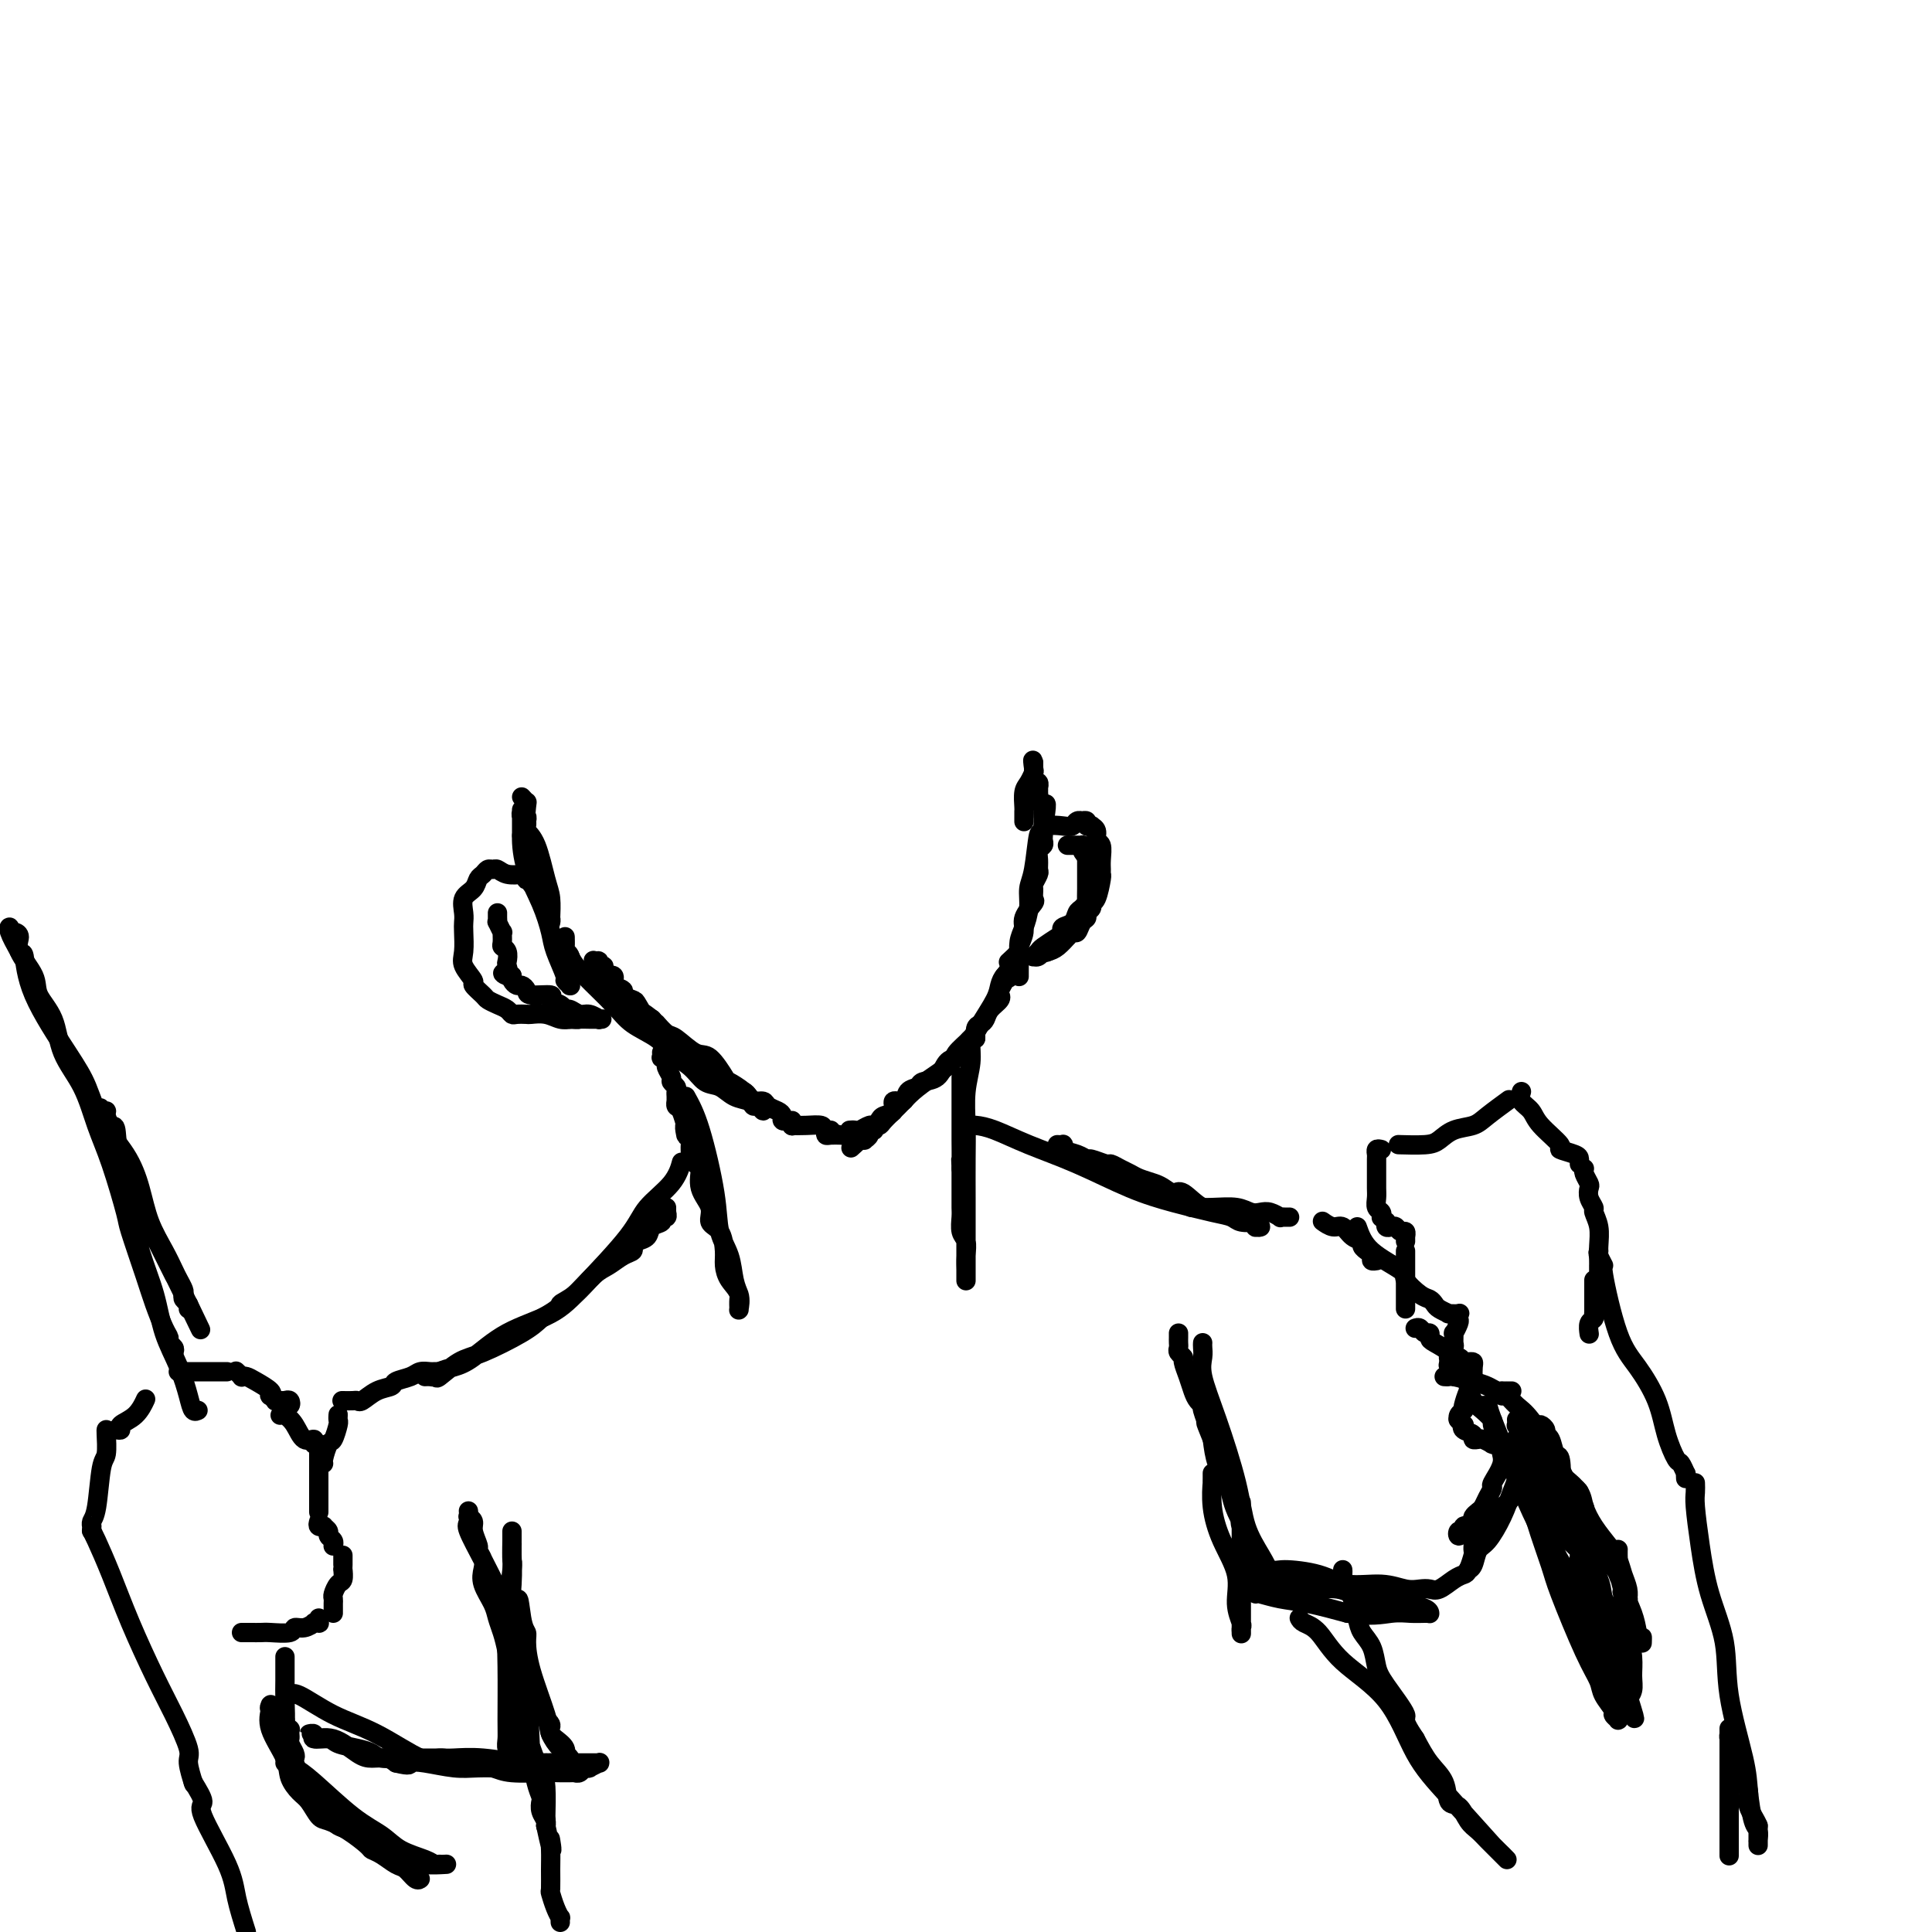 <svg viewBox='0 0 400 400' version='1.1' xmlns='http://www.w3.org/2000/svg' xmlns:xlink='http://www.w3.org/1999/xlink'><g fill='none' stroke='#000000' stroke-width='4' stroke-linecap='round' stroke-linejoin='round'><path d='M108,165c0.410,0.448 0.820,0.896 1,1c0.180,0.104 0.129,-0.137 0,1c-0.129,1.137 -0.336,3.653 0,6c0.336,2.347 1.214,4.524 2,7c0.786,2.476 1.479,5.252 2,7c0.521,1.748 0.872,2.468 1,3c0.128,0.532 0.035,0.876 0,1c-0.035,0.124 -0.012,0.028 0,0c0.012,-0.028 0.012,0.011 0,0c-0.012,-0.011 -0.035,-0.073 0,-1c0.035,-0.927 0.129,-2.720 0,-4c-0.129,-1.280 -0.479,-2.046 -1,-4c-0.521,-1.954 -1.212,-5.097 -2,-7c-0.788,-1.903 -1.674,-2.567 -2,-3c-0.326,-0.433 -0.091,-0.637 0,-1c0.091,-0.363 0.038,-0.886 0,-1c-0.038,-0.114 -0.063,0.181 0,0c0.063,-0.181 0.213,-0.837 0,-1c-0.213,-0.163 -0.789,0.166 -1,0c-0.211,-0.166 -0.057,-0.828 0,-1c0.057,-0.172 0.015,0.146 0,0c-0.015,-0.146 -0.004,-0.756 0,0c0.004,0.756 0.002,2.878 0,5'/><path d='M108,173c-0.080,1.865 0.221,4.528 1,7c0.779,2.472 2.036,4.752 3,7c0.964,2.248 1.635,4.463 2,6c0.365,1.537 0.423,2.398 1,4c0.577,1.602 1.671,3.947 2,5c0.329,1.053 -0.108,0.814 0,1c0.108,0.186 0.761,0.797 1,1c0.239,0.203 0.064,-0.002 0,0c-0.064,0.002 -0.017,0.210 0,0c0.017,-0.210 0.006,-0.837 0,-1c-0.006,-0.163 -0.005,0.139 0,0c0.005,-0.139 0.016,-0.718 0,-1c-0.016,-0.282 -0.057,-0.266 0,-1c0.057,-0.734 0.212,-2.219 0,-3c-0.212,-0.781 -0.789,-0.858 -1,-1c-0.211,-0.142 -0.054,-0.350 0,-1c0.054,-0.650 0.004,-1.741 0,-2c-0.004,-0.259 0.037,0.315 0,1c-0.037,0.685 -0.154,1.481 0,2c0.154,0.519 0.577,0.759 1,1'/><path d='M118,198c0.516,1.215 1.305,2.254 3,4c1.695,1.746 4.295,4.199 6,6c1.705,1.801 2.515,2.948 4,4c1.485,1.052 3.647,2.007 5,3c1.353,0.993 1.898,2.024 3,3c1.102,0.976 2.761,1.896 4,3c1.239,1.104 2.058,2.391 3,3c0.942,0.609 2.006,0.540 3,1c0.994,0.460 1.916,1.449 3,2c1.084,0.551 2.328,0.666 3,1c0.672,0.334 0.770,0.889 1,1c0.230,0.111 0.591,-0.221 1,0c0.409,0.221 0.865,0.996 1,1c0.135,0.004 -0.052,-0.763 0,-1c0.052,-0.237 0.342,0.056 0,0c-0.342,-0.056 -1.316,-0.461 -2,-1c-0.684,-0.539 -1.077,-1.213 -2,-2c-0.923,-0.787 -2.376,-1.686 -3,-2c-0.624,-0.314 -0.417,-0.044 -1,-1c-0.583,-0.956 -1.954,-3.140 -3,-4c-1.046,-0.860 -1.768,-0.398 -3,-1c-1.232,-0.602 -2.974,-2.269 -4,-3c-1.026,-0.731 -1.337,-0.526 -2,-1c-0.663,-0.474 -1.679,-1.628 -2,-2c-0.321,-0.372 0.051,0.036 0,0c-0.051,-0.036 -0.526,-0.518 -1,-1'/><path d='M135,211c-3.957,-3.057 -2.351,-1.200 -2,-1c0.351,0.200 -0.555,-1.256 -1,-2c-0.445,-0.744 -0.431,-0.777 -1,-1c-0.569,-0.223 -1.721,-0.638 -2,-1c-0.279,-0.362 0.313,-0.672 0,-1c-0.313,-0.328 -1.533,-0.676 -2,-1c-0.467,-0.324 -0.182,-0.625 0,-1c0.182,-0.375 0.260,-0.822 0,-1c-0.260,-0.178 -0.858,-0.085 -1,0c-0.142,0.085 0.173,0.162 0,0c-0.173,-0.162 -0.835,-0.565 -1,-1c-0.165,-0.435 0.165,-0.903 0,-1c-0.165,-0.097 -0.827,0.176 -1,0c-0.173,-0.176 0.141,-0.802 0,-1c-0.141,-0.198 -0.736,0.031 -1,0c-0.264,-0.031 -0.195,-0.322 0,0c0.195,0.322 0.517,1.255 1,2c0.483,0.745 1.128,1.300 2,2c0.872,0.700 1.972,1.546 3,3c1.028,1.454 1.983,3.516 3,5c1.017,1.484 2.096,2.389 3,3c0.904,0.611 1.634,0.927 3,2c1.366,1.073 3.368,2.904 5,4c1.632,1.096 2.895,1.456 4,2c1.105,0.544 2.053,1.272 3,2'/><path d='M150,224c3.174,1.956 3.609,1.848 4,2c0.391,0.152 0.738,0.566 1,1c0.262,0.434 0.438,0.890 1,1c0.562,0.110 1.508,-0.124 2,0c0.492,0.124 0.528,0.608 1,1c0.472,0.392 1.379,0.692 2,1c0.621,0.308 0.955,0.622 1,1c0.045,0.378 -0.199,0.819 0,1c0.199,0.181 0.842,0.101 1,0c0.158,-0.101 -0.168,-0.223 0,0c0.168,0.223 0.830,0.792 1,1c0.170,0.208 -0.150,0.056 0,0c0.150,-0.056 0.772,-0.015 1,0c0.228,0.015 0.061,0.004 0,0c-0.061,-0.004 -0.018,-0.001 0,0c0.018,0.001 0.009,0.001 0,0'/><path d='M164,232c0.020,0.422 0.041,0.844 0,1c-0.041,0.156 -0.143,0.044 0,0c0.143,-0.044 0.531,-0.022 1,0c0.469,0.022 1.019,0.044 2,0c0.981,-0.044 2.392,-0.155 3,0c0.608,0.155 0.411,0.578 1,1c0.589,0.422 1.962,0.845 3,1c1.038,0.155 1.739,0.041 2,0c0.261,-0.041 0.082,-0.011 0,0c-0.082,0.011 -0.067,0.003 0,0c0.067,-0.003 0.186,-0.000 0,0c-0.186,0.000 -0.677,-0.003 -1,0c-0.323,0.003 -0.478,0.011 -1,0c-0.522,-0.011 -1.410,-0.041 -2,0c-0.590,0.041 -0.883,0.155 -1,0c-0.117,-0.155 -0.059,-0.577 0,-1'/><path d='M171,234c-0.524,-0.155 -0.333,-0.042 0,0c0.333,0.042 0.810,0.012 1,0c0.190,-0.012 0.095,-0.006 0,0'/><path d='M176,234c-0.098,0.009 -0.195,0.017 0,0c0.195,-0.017 0.683,-0.060 1,0c0.317,0.060 0.465,0.223 1,0c0.535,-0.223 1.458,-0.832 2,-1c0.542,-0.168 0.704,0.105 1,0c0.296,-0.105 0.727,-0.586 1,-1c0.273,-0.414 0.386,-0.759 1,-1c0.614,-0.241 1.727,-0.379 2,-1c0.273,-0.621 -0.294,-1.725 0,-2c0.294,-0.275 1.447,0.279 2,0c0.553,-0.279 0.504,-1.392 1,-2c0.496,-0.608 1.537,-0.713 2,-1c0.463,-0.287 0.347,-0.757 1,-1c0.653,-0.243 2.076,-0.259 3,-1c0.924,-0.741 1.348,-2.207 2,-3c0.652,-0.793 1.533,-0.913 2,-1c0.467,-0.087 0.520,-0.142 1,-1c0.480,-0.858 1.386,-2.519 2,-3c0.614,-0.481 0.937,0.219 1,0c0.063,-0.219 -0.133,-1.358 0,-2c0.133,-0.642 0.596,-0.789 1,-1c0.404,-0.211 0.750,-0.487 1,-1c0.250,-0.513 0.406,-1.264 1,-2c0.594,-0.736 1.627,-1.458 2,-2c0.373,-0.542 0.086,-0.905 0,-1c-0.086,-0.095 0.028,0.078 0,0c-0.028,-0.078 -0.200,-0.406 0,-1c0.200,-0.594 0.771,-1.456 1,-2c0.229,-0.544 0.114,-0.772 0,-1'/><path d='M208,202c2.380,-3.255 1.330,-0.894 1,0c-0.330,0.894 0.059,0.319 0,0c-0.059,-0.319 -0.567,-0.382 -1,0c-0.433,0.382 -0.793,1.208 -1,2c-0.207,0.792 -0.263,1.548 -1,3c-0.737,1.452 -2.157,3.599 -3,5c-0.843,1.401 -1.111,2.055 -2,3c-0.889,0.945 -2.401,2.181 -3,3c-0.599,0.819 -0.287,1.221 -1,2c-0.713,0.779 -2.453,1.936 -4,3c-1.547,1.064 -2.902,2.035 -4,3c-1.098,0.965 -1.939,1.923 -3,3c-1.061,1.077 -2.341,2.274 -3,3c-0.659,0.726 -0.697,0.982 -1,1c-0.303,0.018 -0.870,-0.202 -1,0c-0.130,0.202 0.176,0.825 0,1c-0.176,0.175 -0.834,-0.097 -1,0c-0.166,0.097 0.162,0.562 0,1c-0.162,0.438 -0.813,0.849 -1,1c-0.187,0.151 0.089,0.043 0,0c-0.089,-0.043 -0.545,-0.022 -1,0'/><path d='M178,236c-3.560,3.250 -0.958,0.875 0,0c0.958,-0.875 0.274,-0.250 0,0c-0.274,0.250 -0.137,0.125 0,0'/><path d='M209,199c0.063,-0.058 0.126,-0.116 0,0c-0.126,0.116 -0.442,0.405 0,0c0.442,-0.405 1.643,-1.503 2,-2c0.357,-0.497 -0.129,-0.394 0,-1c0.129,-0.606 0.872,-1.921 1,-3c0.128,-1.079 -0.359,-1.923 0,-3c0.359,-1.077 1.564,-2.387 2,-3c0.436,-0.613 0.103,-0.531 0,-1c-0.103,-0.469 0.025,-1.490 0,-2c-0.025,-0.510 -0.204,-0.507 0,-1c0.204,-0.493 0.790,-1.480 1,-2c0.210,-0.520 0.042,-0.573 0,-1c-0.042,-0.427 0.041,-1.228 0,-2c-0.041,-0.772 -0.207,-1.517 0,-2c0.207,-0.483 0.788,-0.706 1,-1c0.212,-0.294 0.057,-0.660 0,-1c-0.057,-0.340 -0.015,-0.654 0,-1c0.015,-0.346 0.004,-0.724 0,-1c-0.004,-0.276 -0.001,-0.450 0,-1c0.001,-0.550 0.000,-1.477 0,-2c-0.000,-0.523 -0.000,-0.641 0,-1c0.000,-0.359 0.000,-0.960 0,-1c-0.000,-0.040 -0.000,0.480 0,1'/><path d='M216,168c1.132,-4.138 0.462,1.018 0,3c-0.462,1.982 -0.715,0.789 -1,2c-0.285,1.211 -0.602,4.827 -1,7c-0.398,2.173 -0.877,2.904 -1,4c-0.123,1.096 0.111,2.558 0,4c-0.111,1.442 -0.566,2.863 -1,4c-0.434,1.137 -0.848,1.989 -1,3c-0.152,1.011 -0.041,2.180 0,3c0.041,0.820 0.011,1.292 0,2c-0.011,0.708 -0.003,1.652 0,2c0.003,0.348 0.001,0.099 0,0c-0.001,-0.099 -0.000,-0.050 0,0'/><path d='M142,227c0.944,1.698 1.888,3.395 3,7c1.112,3.605 2.393,9.117 3,13c0.607,3.883 0.541,6.138 1,8c0.459,1.862 1.443,3.330 2,5c0.557,1.670 0.685,3.543 1,5c0.315,1.457 0.816,2.498 1,3c0.184,0.502 0.051,0.465 0,1c-0.051,0.535 -0.020,1.641 0,2c0.020,0.359 0.030,-0.028 0,0c-0.030,0.028 -0.099,0.473 0,0c0.099,-0.473 0.365,-1.864 0,-3c-0.365,-1.136 -1.360,-2.019 -2,-3c-0.640,-0.981 -0.926,-2.061 -1,-3c-0.074,-0.939 0.063,-1.737 0,-3c-0.063,-1.263 -0.328,-2.990 -1,-4c-0.672,-1.010 -1.752,-1.303 -2,-2c-0.248,-0.697 0.336,-1.800 0,-3c-0.336,-1.200 -1.593,-2.498 -2,-4c-0.407,-1.502 0.035,-3.207 0,-4c-0.035,-0.793 -0.548,-0.675 -1,-1c-0.452,-0.325 -0.843,-1.093 -1,-2c-0.157,-0.907 -0.078,-1.954 0,-3'/><path d='M143,236c-1.770,-5.507 -1.196,-1.776 -1,-1c0.196,0.776 0.014,-1.404 0,-2c-0.014,-0.596 0.140,0.391 0,0c-0.140,-0.391 -0.573,-2.160 -1,-3c-0.427,-0.840 -0.847,-0.750 -1,-1c-0.153,-0.250 -0.040,-0.840 0,-1c0.040,-0.160 0.007,0.112 0,0c-0.007,-0.112 0.013,-0.606 0,-1c-0.013,-0.394 -0.060,-0.687 0,-1c0.060,-0.313 0.227,-0.647 0,-1c-0.227,-0.353 -0.849,-0.726 -1,-1c-0.151,-0.274 0.170,-0.451 0,-1c-0.170,-0.549 -0.830,-1.471 -1,-2c-0.170,-0.529 0.151,-0.663 0,-1c-0.151,-0.337 -0.772,-0.875 -1,-1c-0.228,-0.125 -0.061,0.162 0,0c0.061,-0.162 0.016,-0.774 0,-1c-0.016,-0.226 -0.005,-0.064 0,0c0.005,0.064 0.002,0.032 0,0'/><path d='M202,215c-0.453,0.106 -0.906,0.212 -1,1c-0.094,0.788 0.171,2.257 0,4c-0.171,1.743 -0.778,3.761 -1,6c-0.222,2.239 -0.060,4.700 0,7c0.060,2.300 0.016,4.440 0,7c-0.016,2.560 -0.004,5.539 0,8c0.004,2.461 0.001,4.404 0,6c-0.001,1.596 -0.000,2.844 0,4c0.000,1.156 0.000,2.218 0,3c-0.000,0.782 -0.000,1.282 0,2c0.000,0.718 -0.000,1.653 0,2c0.000,0.347 0.000,0.106 0,0c-0.000,-0.106 -0.000,-0.075 0,0c0.000,0.075 0.001,0.196 0,0c-0.001,-0.196 -0.004,-0.709 0,-1c0.004,-0.291 0.015,-0.361 0,-1c-0.015,-0.639 -0.057,-1.848 0,-3c0.057,-1.152 0.211,-2.248 0,-3c-0.211,-0.752 -0.789,-1.158 -1,-2c-0.211,-0.842 -0.057,-2.118 0,-3c0.057,-0.882 0.015,-1.370 0,-2c-0.015,-0.630 -0.004,-1.400 0,-2c0.004,-0.600 0.001,-1.028 0,-2c-0.001,-0.972 -0.001,-2.486 0,-4'/><path d='M199,242c-0.155,-3.798 -0.041,-1.793 0,-2c0.041,-0.207 0.011,-2.627 0,-4c-0.011,-1.373 -0.003,-1.699 0,-2c0.003,-0.301 0.001,-0.575 0,-1c-0.001,-0.425 -0.000,-1.000 0,-2c0.000,-1.000 0.000,-2.426 0,-3c-0.000,-0.574 -0.000,-0.298 0,-1c0.000,-0.702 0.000,-2.383 0,-3c-0.000,-0.617 -0.000,-0.169 0,0c0.000,0.169 0.000,0.059 0,0c-0.000,-0.059 -0.000,-0.067 0,0c0.000,0.067 0.000,0.210 0,0c-0.000,-0.210 -0.000,-0.774 0,-1c0.000,-0.226 0.000,-0.113 0,0'/><path d='M141,241c0.091,-0.331 0.181,-0.663 0,0c-0.181,0.663 -0.634,2.319 -2,4c-1.366,1.681 -3.644,3.385 -5,5c-1.356,1.615 -1.791,3.140 -4,6c-2.209,2.860 -6.194,7.057 -9,10c-2.806,2.943 -4.433,4.634 -7,6c-2.567,1.366 -6.074,2.408 -9,4c-2.926,1.592 -5.269,3.733 -7,5c-1.731,1.267 -2.848,1.660 -4,2c-1.152,0.340 -2.340,0.626 -3,1c-0.660,0.374 -0.793,0.835 -1,1c-0.207,0.165 -0.488,0.034 -1,0c-0.512,-0.034 -1.254,0.029 -1,0c0.254,-0.029 1.502,-0.150 2,0c0.498,0.150 0.244,0.571 1,0c0.756,-0.571 2.522,-2.132 4,-3c1.478,-0.868 2.667,-1.041 5,-2c2.333,-0.959 5.809,-2.702 8,-4c2.191,-1.298 3.095,-2.149 4,-3'/><path d='M112,273c4.492,-2.473 3.721,-2.655 4,-3c0.279,-0.345 1.610,-0.852 3,-2c1.390,-1.148 2.841,-2.937 4,-4c1.159,-1.063 2.025,-1.398 3,-2c0.975,-0.602 2.058,-1.470 3,-2c0.942,-0.530 1.743,-0.723 2,-1c0.257,-0.277 -0.028,-0.637 0,-1c0.028,-0.363 0.371,-0.728 1,-1c0.629,-0.272 1.545,-0.450 2,-1c0.455,-0.550 0.447,-1.472 1,-2c0.553,-0.528 1.665,-0.664 2,-1c0.335,-0.336 -0.106,-0.874 0,-1c0.106,-0.126 0.761,0.159 1,0c0.239,-0.159 0.064,-0.761 0,-1c-0.064,-0.239 -0.017,-0.116 0,0c0.017,0.116 0.005,0.223 0,0c-0.005,-0.223 -0.001,-0.778 0,-1c0.001,-0.222 0.001,-0.111 0,0'/><path d='M200,233c-0.146,0.012 -0.291,0.024 0,0c0.291,-0.024 1.019,-0.085 2,0c0.981,0.085 2.216,0.316 4,1c1.784,0.684 4.119,1.822 7,3c2.881,1.178 6.309,2.395 10,4c3.691,1.605 7.645,3.597 11,5c3.355,1.403 6.112,2.219 9,3c2.888,0.781 5.909,1.529 8,2c2.091,0.471 3.253,0.666 4,1c0.747,0.334 1.081,0.808 2,1c0.919,0.192 2.425,0.104 3,0c0.575,-0.104 0.221,-0.223 0,0c-0.221,0.223 -0.309,0.789 0,1c0.309,0.211 1.017,0.068 1,0c-0.017,-0.068 -0.757,-0.059 -1,0c-0.243,0.059 0.012,0.170 0,0c-0.012,-0.170 -0.289,-0.620 -1,-1c-0.711,-0.380 -1.855,-0.690 -3,-1'/><path d='M256,252c-1.271,-0.307 -2.448,-0.575 -3,-1c-0.552,-0.425 -0.480,-1.007 -1,-1c-0.520,0.007 -1.633,0.601 -3,0c-1.367,-0.601 -2.989,-2.399 -4,-3c-1.011,-0.601 -1.412,-0.006 -2,0c-0.588,0.006 -1.365,-0.575 -2,-1c-0.635,-0.425 -1.130,-0.692 -2,-1c-0.870,-0.308 -2.115,-0.656 -3,-1c-0.885,-0.344 -1.411,-0.685 -2,-1c-0.589,-0.315 -1.243,-0.605 -2,-1c-0.757,-0.395 -1.619,-0.893 -2,-1c-0.381,-0.107 -0.281,0.179 -1,0c-0.719,-0.179 -2.256,-0.822 -3,-1c-0.744,-0.178 -0.696,0.110 -1,0c-0.304,-0.110 -0.961,-0.618 -2,-1c-1.039,-0.382 -2.461,-0.638 -3,-1c-0.539,-0.362 -0.197,-0.829 0,-1c0.197,-0.171 0.249,-0.046 0,0c-0.249,0.046 -0.798,0.012 -1,0c-0.202,-0.012 -0.058,-0.004 0,0c0.058,0.004 0.029,0.002 0,0'/><path d='M216,169c-0.030,-0.334 -0.061,-0.668 0,-1c0.061,-0.332 0.212,-0.662 0,-1c-0.212,-0.338 -0.789,-0.683 -1,-1c-0.211,-0.317 -0.057,-0.606 0,-1c0.057,-0.394 0.016,-0.894 0,-1c-0.016,-0.106 -0.008,0.182 0,0c0.008,-0.182 0.016,-0.833 0,-1c-0.016,-0.167 -0.057,0.151 0,0c0.057,-0.151 0.211,-0.771 0,-1c-0.211,-0.229 -0.789,-0.065 -1,0c-0.211,0.065 -0.057,0.033 0,0c0.057,-0.033 0.015,-0.065 0,0c-0.015,0.065 -0.004,0.229 0,0c0.004,-0.229 0.001,-0.850 0,-1c-0.001,-0.150 -0.000,0.170 0,0c0.000,-0.170 0.000,-0.829 0,-1c-0.000,-0.171 -0.000,0.147 0,0c0.000,-0.147 0.000,-0.757 0,-1c-0.000,-0.243 -0.000,-0.118 0,0c0.000,0.118 0.000,0.227 0,0c-0.000,-0.227 -0.000,-0.792 0,-1c0.000,-0.208 0.000,-0.059 0,0c-0.000,0.059 -0.000,0.030 0,0'/><path d='M214,158c-0.321,-1.509 -0.125,0.219 0,1c0.125,0.781 0.177,0.615 0,1c-0.177,0.385 -0.583,1.323 -1,2c-0.417,0.677 -0.844,1.095 -1,2c-0.156,0.905 -0.042,2.299 0,3c0.042,0.701 0.011,0.710 0,1c-0.011,0.290 -0.003,0.862 0,1c0.003,0.138 0.001,-0.159 0,0c-0.001,0.159 -0.000,0.774 0,1c0.000,0.226 0.000,0.065 0,0c-0.000,-0.065 -0.000,-0.032 0,0'/><path d='M110,183c0.113,-0.415 0.225,-0.829 0,-1c-0.225,-0.171 -0.788,-0.097 -1,0c-0.212,0.097 -0.074,0.218 0,0c0.074,-0.218 0.083,-0.776 0,-1c-0.083,-0.224 -0.260,-0.113 -1,0c-0.740,0.113 -2.043,0.230 -3,0c-0.957,-0.230 -1.566,-0.806 -2,-1c-0.434,-0.194 -0.692,-0.007 -1,0c-0.308,0.007 -0.664,-0.165 -1,0c-0.336,0.165 -0.650,0.667 -1,1c-0.350,0.333 -0.735,0.498 -1,1c-0.265,0.502 -0.411,1.340 -1,2c-0.589,0.660 -1.621,1.142 -2,2c-0.379,0.858 -0.104,2.091 0,3c0.104,0.909 0.036,1.494 0,2c-0.036,0.506 -0.040,0.932 0,2c0.040,1.068 0.123,2.776 0,4c-0.123,1.224 -0.451,1.963 0,3c0.451,1.037 1.682,2.372 2,3c0.318,0.628 -0.276,0.549 0,1c0.276,0.451 1.422,1.431 2,2c0.578,0.569 0.587,0.727 1,1c0.413,0.273 1.228,0.662 2,1c0.772,0.338 1.501,0.627 2,1c0.499,0.373 0.770,0.831 1,1c0.230,0.169 0.421,0.049 1,0c0.579,-0.049 1.546,-0.027 2,0c0.454,0.027 0.395,0.060 1,0c0.605,-0.060 1.873,-0.212 3,0c1.127,0.212 2.111,0.788 3,1c0.889,0.212 1.683,0.061 2,0c0.317,-0.061 0.159,-0.030 0,0'/><path d='M118,211c2.179,0.155 1.627,0.041 2,0c0.373,-0.041 1.669,-0.011 2,0c0.331,0.011 -0.305,0.003 0,0c0.305,-0.003 1.551,-0.001 2,0c0.449,0.001 0.102,-0.000 0,0c-0.102,0.000 0.041,0.001 0,0c-0.041,-0.001 -0.266,-0.004 0,0c0.266,0.004 1.022,0.016 1,0c-0.022,-0.016 -0.821,-0.061 -1,0c-0.179,0.061 0.264,0.227 0,0c-0.264,-0.227 -1.235,-0.849 -2,-1c-0.765,-0.151 -1.324,0.167 -2,0c-0.676,-0.167 -1.470,-0.819 -2,-1c-0.530,-0.181 -0.797,0.110 -1,0c-0.203,-0.110 -0.341,-0.621 -1,-1c-0.659,-0.379 -1.840,-0.627 -2,-1c-0.160,-0.373 0.700,-0.870 0,-1c-0.700,-0.130 -2.962,0.106 -4,0c-1.038,-0.106 -0.853,-0.553 -1,-1c-0.147,-0.447 -0.627,-0.893 -1,-1c-0.373,-0.107 -0.639,0.125 -1,0c-0.361,-0.125 -0.817,-0.607 -1,-1c-0.183,-0.393 -0.091,-0.696 0,-1'/><path d='M106,202c-3.167,-1.280 -1.584,0.022 -1,0c0.584,-0.022 0.171,-1.366 0,-2c-0.171,-0.634 -0.099,-0.556 0,-1c0.099,-0.444 0.224,-1.409 0,-2c-0.224,-0.591 -0.796,-0.807 -1,-1c-0.204,-0.193 -0.041,-0.363 0,-1c0.041,-0.637 -0.042,-1.743 0,-2c0.042,-0.257 0.207,0.334 0,0c-0.207,-0.334 -0.788,-1.592 -1,-2c-0.212,-0.408 -0.057,0.034 0,0c0.057,-0.034 0.015,-0.545 0,-1c-0.015,-0.455 -0.004,-0.854 0,-1c0.004,-0.146 0.001,-0.039 0,0c-0.001,0.039 -0.000,0.011 0,0c0.000,-0.011 0.000,-0.006 0,0'/><path d='M216,172c0.010,-0.030 0.020,-0.060 0,0c-0.020,0.060 -0.069,0.208 0,0c0.069,-0.208 0.257,-0.774 1,-1c0.743,-0.226 2.040,-0.113 3,0c0.960,0.113 1.582,0.225 2,0c0.418,-0.225 0.633,-0.789 1,-1c0.367,-0.211 0.887,-0.071 1,0c0.113,0.071 -0.181,0.071 0,0c0.181,-0.071 0.837,-0.213 1,0c0.163,0.213 -0.168,0.782 0,1c0.168,0.218 0.833,0.084 1,0c0.167,-0.084 -0.166,-0.118 0,0c0.166,0.118 0.829,0.388 1,1c0.171,0.612 -0.151,1.565 0,2c0.151,0.435 0.773,0.351 1,1c0.227,0.649 0.058,2.030 0,3c-0.058,0.970 -0.006,1.527 0,2c0.006,0.473 -0.036,0.862 0,1c0.036,0.138 0.149,0.026 0,1c-0.149,0.974 -0.561,3.035 -1,4c-0.439,0.965 -0.905,0.835 -1,1c-0.095,0.165 0.182,0.627 0,1c-0.182,0.373 -0.822,0.659 -1,1c-0.178,0.341 0.106,0.737 0,1c-0.106,0.263 -0.601,0.394 -1,1c-0.399,0.606 -0.701,1.686 -1,2c-0.299,0.314 -0.594,-0.137 -1,0c-0.406,0.137 -0.923,0.861 -1,1c-0.077,0.139 0.287,-0.309 0,0c-0.287,0.309 -1.225,1.374 -2,2c-0.775,0.626 -1.388,0.813 -2,1'/><path d='M217,197c-1.110,0.558 -0.886,-0.047 -1,0c-0.114,0.047 -0.567,0.745 -1,1c-0.433,0.255 -0.844,0.065 -1,0c-0.156,-0.065 -0.055,-0.005 0,0c0.055,0.005 0.063,-0.044 0,0c-0.063,0.044 -0.199,0.181 0,0c0.199,-0.181 0.731,-0.679 1,-1c0.269,-0.321 0.275,-0.466 1,-1c0.725,-0.534 2.169,-1.456 3,-2c0.831,-0.544 1.048,-0.709 1,-1c-0.048,-0.291 -0.363,-0.710 0,-1c0.363,-0.290 1.404,-0.453 2,-1c0.596,-0.547 0.748,-1.479 1,-2c0.252,-0.521 0.603,-0.630 1,-1c0.397,-0.370 0.838,-0.999 1,-1c0.162,-0.001 0.043,0.626 0,0c-0.043,-0.626 -0.012,-2.506 0,-3c0.012,-0.494 0.003,0.397 0,0c-0.003,-0.397 -0.001,-2.081 0,-3c0.001,-0.919 0.000,-1.071 0,-1c-0.000,0.071 -0.000,0.365 0,0c0.000,-0.365 0.000,-1.390 0,-2c-0.000,-0.610 -0.000,-0.805 0,-1'/><path d='M225,177c0.214,-1.657 0.251,-0.300 0,0c-0.251,0.300 -0.788,-0.455 -1,-1c-0.212,-0.545 -0.099,-0.878 0,-1c0.099,-0.122 0.184,-0.033 0,0c-0.184,0.033 -0.637,0.009 -1,0c-0.363,-0.009 -0.636,-0.002 -1,0c-0.364,0.002 -0.818,0.001 -1,0c-0.182,-0.001 -0.091,-0.000 0,0'/><path d='M24,296c0.498,0.077 0.995,0.153 1,0c0.005,-0.153 -0.483,-0.536 0,-1c0.483,-0.464 1.938,-1.010 3,-2c1.062,-0.990 1.732,-2.426 2,-3c0.268,-0.574 0.134,-0.287 0,0'/><path d='M37,284c0.026,0.000 0.052,0.000 0,0c-0.052,0.000 -0.182,0.000 0,0c0.182,0.000 0.678,0.000 1,0c0.322,-0.000 0.471,0.000 1,0c0.529,0.000 1.437,0.000 2,0c0.563,0.000 0.782,0.000 1,0c0.218,0.000 0.437,0.000 1,0c0.563,0.000 1.470,0.000 2,0c0.530,0.000 0.681,0.000 1,0c0.319,0.000 0.805,0.000 1,0c0.195,0.000 0.097,0.000 0,0'/><path d='M49,284c-0.119,-0.112 -0.238,-0.224 0,0c0.238,0.224 0.831,0.784 1,1c0.169,0.216 -0.088,0.086 0,0c0.088,-0.086 0.520,-0.129 1,0c0.480,0.129 1.008,0.431 2,1c0.992,0.569 2.447,1.406 3,2c0.553,0.594 0.203,0.944 0,1c-0.203,0.056 -0.261,-0.181 0,0c0.261,0.181 0.840,0.781 1,1c0.160,0.219 -0.101,0.059 0,0c0.101,-0.059 0.563,-0.016 1,0c0.437,0.016 0.848,0.004 1,0c0.152,-0.004 0.043,-0.001 0,0c-0.043,0.001 -0.022,0.001 0,0'/><path d='M59,290c0.392,-0.121 0.785,-0.243 1,0c0.215,0.243 0.254,0.850 0,1c-0.254,0.150 -0.800,-0.156 -1,0c-0.200,0.156 -0.054,0.773 0,1c0.054,0.227 0.015,0.065 0,0c-0.015,-0.065 -0.008,-0.032 0,0'/><path d='M58,293c0.240,-0.133 0.480,-0.267 1,0c0.520,0.267 1.320,0.933 2,2c0.680,1.067 1.240,2.535 2,3c0.760,0.465 1.720,-0.071 2,0c0.280,0.071 -0.121,0.751 0,1c0.121,0.249 0.763,0.067 1,0c0.237,-0.067 0.068,-0.019 0,0c-0.068,0.019 -0.034,0.010 0,0'/><path d='M66,299c0.000,0.337 0.000,0.673 0,1c0.000,0.327 0.000,0.643 0,1c0.000,0.357 0.000,0.754 0,1c0.000,0.246 0.000,0.342 0,1c0.000,0.658 0.000,1.879 0,3c0.000,1.121 0.000,2.143 0,3c0.000,0.857 0.000,1.550 0,2c0.000,0.450 0.000,0.656 0,1c0.000,0.344 0.000,0.824 0,1c0.000,0.176 0.000,0.047 0,0c0.000,-0.047 0.000,-0.014 0,0c0.000,0.014 0.000,0.007 0,0'/><path d='M66,315c-0.122,0.416 -0.244,0.833 0,1c0.244,0.167 0.854,0.086 1,0c0.146,-0.086 -0.171,-0.177 0,0c0.171,0.177 0.830,0.622 1,1c0.170,0.378 -0.151,0.690 0,1c0.151,0.310 0.772,0.619 1,1c0.228,0.381 0.061,0.834 0,1c-0.061,0.166 -0.016,0.044 0,0c0.016,-0.044 0.004,-0.012 0,0c-0.004,0.012 -0.001,0.003 0,0c0.001,-0.003 0.001,-0.002 0,0'/><path d='M71,322c-0.000,0.444 -0.000,0.888 0,1c0.000,0.112 0.001,-0.106 0,0c-0.001,0.106 -0.003,0.538 0,1c0.003,0.462 0.011,0.954 0,1c-0.011,0.046 -0.041,-0.353 0,0c0.041,0.353 0.155,1.456 0,2c-0.155,0.544 -0.577,0.527 -1,1c-0.423,0.473 -0.845,1.437 -1,2c-0.155,0.563 -0.041,0.725 0,1c0.041,0.275 0.011,0.661 0,1c-0.011,0.339 -0.003,0.630 0,1c0.003,0.370 0.001,0.820 0,1c-0.001,0.180 -0.000,0.090 0,0'/><path d='M66,335c-0.034,0.425 -0.067,0.850 0,1c0.067,0.150 0.235,0.025 0,0c-0.235,-0.025 -0.872,0.050 -1,0c-0.128,-0.050 0.253,-0.224 0,0c-0.253,0.224 -1.142,0.845 -2,1c-0.858,0.155 -1.686,-0.154 -2,0c-0.314,0.154 -0.112,0.773 -1,1c-0.888,0.227 -2.864,0.061 -4,0c-1.136,-0.061 -1.433,-0.016 -2,0c-0.567,0.016 -1.406,0.004 -2,0c-0.594,-0.004 -0.943,-0.001 -1,0c-0.057,0.001 0.177,0.000 0,0c-0.177,-0.000 -0.765,-0.000 -1,0c-0.235,0.000 -0.118,0.000 0,0'/><path d='M22,296c0.007,-0.000 0.013,-0.001 0,0c-0.013,0.001 -0.046,0.003 0,1c0.046,0.997 0.170,2.989 0,4c-0.170,1.011 -0.634,1.040 -1,3c-0.366,1.960 -0.634,5.849 -1,8c-0.366,2.151 -0.830,2.562 -1,3c-0.170,0.438 -0.046,0.901 0,1c0.046,0.099 0.012,-0.166 0,0c-0.012,0.166 -0.004,0.762 0,1c0.004,0.238 0.002,0.119 0,0'/><path d='M91,284c-0.360,-0.006 -0.720,-0.013 -1,0c-0.280,0.013 -0.479,0.045 -1,0c-0.521,-0.045 -1.364,-0.168 -2,0c-0.636,0.168 -1.067,0.627 -2,1c-0.933,0.373 -2.369,0.660 -3,1c-0.631,0.340 -0.458,0.732 -1,1c-0.542,0.268 -1.799,0.412 -3,1c-1.201,0.588 -2.346,1.622 -3,2c-0.654,0.378 -0.816,0.101 -1,0c-0.184,-0.101 -0.390,-0.027 -1,0c-0.610,0.027 -1.626,0.007 -2,0c-0.374,-0.007 -0.107,-0.002 0,0c0.107,0.002 0.053,0.001 0,0'/><path d='M70,293c0.007,-0.107 0.013,-0.213 0,0c-0.013,0.213 -0.046,0.747 0,1c0.046,0.253 0.170,0.225 0,1c-0.170,0.775 -0.634,2.351 -1,3c-0.366,0.649 -0.634,0.370 -1,1c-0.366,0.630 -0.830,2.169 -1,3c-0.170,0.831 -0.046,0.955 0,1c0.046,0.045 0.012,0.012 0,0c-0.012,-0.012 -0.003,-0.003 0,0c0.003,0.003 0.001,0.001 0,0c-0.001,-0.001 -0.000,-0.000 0,0c0.000,0.000 0.000,0.000 0,0'/><path d='M247,250c-0.322,-0.008 -0.644,-0.016 0,0c0.644,0.016 2.255,0.056 4,0c1.745,-0.056 3.624,-0.207 5,0c1.376,0.207 2.249,0.774 3,1c0.751,0.226 1.381,0.113 2,0c0.619,-0.113 1.227,-0.226 2,0c0.773,0.226 1.710,0.793 2,1c0.290,0.207 -0.067,0.056 0,0c0.067,-0.056 0.556,-0.015 1,0c0.444,0.015 0.841,0.004 1,0c0.159,-0.004 0.079,-0.002 0,0'/><path d='M274,253c-0.178,-0.128 -0.355,-0.256 0,0c0.355,0.256 1.243,0.894 2,1c0.757,0.106 1.384,-0.322 2,0c0.616,0.322 1.222,1.392 2,2c0.778,0.608 1.729,0.754 2,1c0.271,0.246 -0.139,0.591 0,1c0.139,0.409 0.825,0.880 1,1c0.175,0.120 -0.163,-0.111 0,0c0.163,0.111 0.827,0.566 1,1c0.173,0.434 -0.146,0.848 0,1c0.146,0.152 0.756,0.044 1,0c0.244,-0.044 0.122,-0.022 0,0'/><path d='M59,343c0.006,1.803 0.012,3.607 0,5c-0.012,1.393 -0.043,2.377 0,4c0.043,1.623 0.159,3.885 0,6c-0.159,2.115 -0.593,4.083 0,6c0.593,1.917 2.211,3.782 3,5c0.789,1.218 0.747,1.791 1,2c0.253,0.209 0.799,0.056 1,0c0.201,-0.056 0.057,-0.016 0,0c-0.057,0.016 -0.029,0.008 0,0'/><path d='M19,317c-0.046,-0.075 -0.091,-0.150 0,0c0.091,0.150 0.320,0.526 1,2c0.680,1.474 1.812,4.048 3,7c1.188,2.952 2.433,6.283 4,10c1.567,3.717 3.457,7.820 5,11c1.543,3.180 2.739,5.437 4,8c1.261,2.563 2.587,5.433 3,7c0.413,1.567 -0.085,1.832 0,3c0.085,1.168 0.755,3.241 1,4c0.245,0.759 0.066,0.204 0,0c-0.066,-0.204 -0.019,-0.058 0,0c0.019,0.058 0.009,0.029 0,0'/><path d='M40,369c0.984,1.609 1.968,3.219 2,4c0.032,0.781 -0.888,0.735 0,3c0.888,2.265 3.585,6.841 5,10c1.415,3.159 1.547,4.903 2,7c0.453,2.097 1.226,4.549 2,7'/><path d='M59,365c0.592,0.268 1.185,0.537 2,1c0.815,0.463 1.854,1.122 4,3c2.146,1.878 5.401,4.976 8,7c2.599,2.024 4.543,2.973 6,4c1.457,1.027 2.428,2.132 4,3c1.572,0.868 3.745,1.501 5,2c1.255,0.499 1.594,0.866 2,1c0.406,0.134 0.881,0.037 1,0c0.119,-0.037 -0.117,-0.013 0,0c0.117,0.013 0.587,0.014 1,0c0.413,-0.014 0.771,-0.045 0,0c-0.771,0.045 -2.669,0.166 -4,0c-1.331,-0.166 -2.095,-0.619 -3,-1c-0.905,-0.381 -1.953,-0.691 -3,-1'/><path d='M82,384c-1.508,-0.263 -0.777,0.080 -1,0c-0.223,-0.080 -1.401,-0.581 -2,-1c-0.599,-0.419 -0.619,-0.755 -1,-1c-0.381,-0.245 -1.121,-0.399 -2,-1c-0.879,-0.601 -1.895,-1.650 -2,-2c-0.105,-0.350 0.701,-0.001 0,0c-0.701,0.001 -2.909,-0.347 -4,-1c-1.091,-0.653 -1.066,-1.610 -1,-2c0.066,-0.390 0.171,-0.214 0,0c-0.171,0.214 -0.620,0.464 -1,0c-0.380,-0.464 -0.693,-1.644 -1,-2c-0.307,-0.356 -0.608,0.110 -1,0c-0.392,-0.110 -0.874,-0.798 -1,-1c-0.126,-0.202 0.106,0.082 0,0c-0.106,-0.082 -0.549,-0.531 -1,-1c-0.451,-0.469 -0.909,-0.959 -1,-1c-0.091,-0.041 0.186,0.368 0,0c-0.186,-0.368 -0.833,-1.512 -1,-2c-0.167,-0.488 0.148,-0.320 0,-1c-0.148,-0.680 -0.758,-2.210 -1,-3c-0.242,-0.790 -0.117,-0.841 0,-1c0.117,-0.159 0.227,-0.425 0,-1c-0.227,-0.575 -0.792,-1.459 -1,-2c-0.208,-0.541 -0.060,-0.737 0,-1c0.060,-0.263 0.030,-0.591 0,-1c-0.030,-0.409 -0.061,-0.898 0,-1c0.061,-0.102 0.212,0.183 0,0c-0.212,-0.183 -0.789,-0.832 -1,-1c-0.211,-0.168 -0.057,0.147 0,0c0.057,-0.147 0.016,-0.756 0,-1c-0.016,-0.244 -0.008,-0.122 0,0'/><path d='M59,356c-1.033,-2.426 -1.114,-0.492 -1,0c0.114,0.492 0.423,-0.457 0,-1c-0.423,-0.543 -1.577,-0.680 -2,-1c-0.423,-0.320 -0.116,-0.822 0,-1c0.116,-0.178 0.042,-0.032 0,0c-0.042,0.032 -0.051,-0.049 0,0c0.051,0.049 0.163,0.230 0,1c-0.163,0.770 -0.602,2.130 0,4c0.602,1.870 2.245,4.249 3,6c0.755,1.751 0.624,2.874 1,4c0.376,1.126 1.261,2.254 2,3c0.739,0.746 1.333,1.110 2,2c0.667,0.890 1.407,2.305 2,3c0.593,0.695 1.040,0.672 2,1c0.960,0.328 2.435,1.009 4,2c1.565,0.991 3.220,2.292 4,3c0.780,0.708 0.685,0.824 1,1c0.315,0.176 1.041,0.411 2,1c0.959,0.589 2.152,1.531 3,2c0.848,0.469 1.352,0.465 2,1c0.648,0.535 1.442,1.607 2,2c0.558,0.393 0.882,0.105 1,0c0.118,-0.105 0.032,-0.028 0,0c-0.032,0.028 -0.009,0.008 0,0c0.009,-0.008 0.002,-0.002 0,0c-0.002,0.002 -0.001,0.001 0,0'/><path d='M106,317c0.006,0.628 0.012,1.256 0,2c-0.012,0.744 -0.044,1.604 0,3c0.044,1.396 0.162,3.327 0,6c-0.162,2.673 -0.604,6.088 0,10c0.604,3.912 2.253,8.320 3,13c0.747,4.680 0.593,9.633 1,13c0.407,3.367 1.377,5.147 2,7c0.623,1.853 0.899,3.780 1,5c0.101,1.220 0.028,1.732 0,2c-0.028,0.268 -0.009,0.293 0,0c0.009,-0.293 0.010,-0.903 0,-1c-0.010,-0.097 -0.031,0.319 0,-1c0.031,-1.319 0.113,-4.373 0,-6c-0.113,-1.627 -0.422,-1.828 -1,-3c-0.578,-1.172 -1.425,-3.316 -2,-5c-0.575,-1.684 -0.879,-2.910 -1,-4c-0.121,-1.090 -0.061,-2.045 0,-3'/><path d='M109,355c-1.024,-4.553 -1.584,-5.436 -2,-6c-0.416,-0.564 -0.688,-0.811 -1,-2c-0.312,-1.189 -0.666,-3.322 -1,-5c-0.334,-1.678 -0.650,-2.900 -1,-4c-0.350,-1.100 -0.734,-2.076 -1,-3c-0.266,-0.924 -0.415,-1.796 -1,-3c-0.585,-1.204 -1.606,-2.741 -2,-4c-0.394,-1.259 -0.162,-2.242 0,-3c0.162,-0.758 0.255,-1.292 0,-2c-0.255,-0.708 -0.857,-1.591 -1,-2c-0.143,-0.409 0.172,-0.343 0,-1c-0.172,-0.657 -0.831,-2.036 -1,-3c-0.169,-0.964 0.151,-1.512 0,-2c-0.151,-0.488 -0.773,-0.917 -1,-1c-0.227,-0.083 -0.060,0.181 0,0c0.060,-0.181 0.014,-0.806 0,-1c-0.014,-0.194 0.005,0.043 0,0c-0.005,-0.043 -0.035,-0.365 0,0c0.035,0.365 0.133,1.417 0,2c-0.133,0.583 -0.497,0.695 0,2c0.497,1.305 1.856,3.801 3,6c1.144,2.199 2.072,4.099 3,6'/><path d='M103,329c1.128,2.982 0.947,2.938 1,4c0.053,1.062 0.339,3.229 1,5c0.661,1.771 1.698,3.147 2,4c0.302,0.853 -0.129,1.184 0,2c0.129,0.816 0.819,2.119 1,3c0.181,0.881 -0.147,1.341 0,2c0.147,0.659 0.771,1.516 1,2c0.229,0.484 0.064,0.596 0,1c-0.064,0.404 -0.029,1.101 0,2c0.029,0.899 0.050,1.999 0,3c-0.050,1.001 -0.171,1.903 0,3c0.171,1.097 0.633,2.391 1,4c0.367,1.609 0.638,3.534 1,5c0.362,1.466 0.815,2.474 1,3c0.185,0.526 0.102,0.572 0,1c-0.102,0.428 -0.223,1.239 0,2c0.223,0.761 0.792,1.472 1,2c0.208,0.528 0.056,0.873 0,1c-0.056,0.127 -0.016,0.036 0,0c0.016,-0.036 0.008,-0.018 0,0'/><path d='M113,378c1.773,8.186 1.206,4.153 1,3c-0.206,-1.153 -0.053,0.576 0,2c0.053,1.424 0.004,2.543 0,4c-0.004,1.457 0.037,3.251 0,4c-0.037,0.749 -0.154,0.453 0,1c0.154,0.547 0.577,1.937 1,3c0.423,1.063 0.845,1.801 1,2c0.155,0.199 0.042,-0.139 0,0c-0.042,0.139 -0.012,0.754 0,1c0.012,0.246 0.006,0.123 0,0'/><path d='M60,351c-0.069,0.100 -0.138,0.200 0,0c0.138,-0.200 0.485,-0.699 2,0c1.515,0.699 4.200,2.597 7,4c2.800,1.403 5.716,2.312 9,4c3.284,1.688 6.938,4.155 9,5c2.062,0.845 2.534,0.069 4,0c1.466,-0.069 3.926,0.570 6,1c2.074,0.430 3.764,0.651 5,1c1.236,0.349 2.020,0.826 4,1c1.980,0.174 5.157,0.046 7,0c1.843,-0.046 2.353,-0.011 3,0c0.647,0.011 1.430,-0.001 2,0c0.570,0.001 0.927,0.014 1,0c0.073,-0.014 -0.138,-0.056 0,0c0.138,0.056 0.626,0.211 1,0c0.374,-0.211 0.634,-0.788 1,-1c0.366,-0.212 0.838,-0.061 1,0c0.162,0.061 0.015,0.030 0,0c-0.015,-0.030 0.103,-0.061 0,0c-0.103,0.061 -0.427,0.212 0,0c0.427,-0.212 1.604,-0.789 2,-1c0.396,-0.211 0.012,-0.057 0,0c-0.012,0.057 0.347,0.015 0,0c-0.347,-0.015 -1.401,-0.004 -2,0c-0.599,0.004 -0.743,0.001 -2,0c-1.257,-0.001 -3.629,-0.001 -6,0'/><path d='M114,365c-2.201,-0.094 -3.703,0.171 -6,0c-2.297,-0.171 -5.390,-0.778 -8,-1c-2.610,-0.222 -4.737,-0.059 -6,0c-1.263,0.059 -1.661,0.013 -3,0c-1.339,-0.013 -3.620,0.008 -5,0c-1.380,-0.008 -1.858,-0.043 -3,0c-1.142,0.043 -2.948,0.165 -4,0c-1.052,-0.165 -1.351,-0.618 -2,-1c-0.649,-0.382 -1.647,-0.695 -3,-1c-1.353,-0.305 -3.061,-0.603 -4,-1c-0.939,-0.397 -1.109,-0.892 -2,-1c-0.891,-0.108 -2.505,0.172 -3,0c-0.495,-0.172 0.127,-0.795 0,-1c-0.127,-0.205 -1.002,0.008 -1,0c0.002,-0.008 0.881,-0.237 1,0c0.119,0.237 -0.523,0.938 0,1c0.523,0.062 2.209,-0.517 4,0c1.791,0.517 3.686,2.128 5,3c1.314,0.872 2.046,1.004 3,1c0.954,-0.004 2.130,-0.144 3,0c0.870,0.144 1.435,0.572 2,1'/><path d='M82,365c3.209,0.790 2.732,0.264 3,0c0.268,-0.264 1.283,-0.267 3,0c1.717,0.267 4.138,0.804 6,1c1.862,0.196 3.167,0.053 5,0c1.833,-0.053 4.194,-0.014 6,0c1.806,0.014 3.059,0.004 5,0c1.941,-0.004 4.572,-0.001 6,0c1.428,0.001 1.654,0.000 2,0c0.346,-0.000 0.813,-0.000 1,0c0.187,0.000 0.093,0.000 0,0'/><path d='M106,320c0.008,-0.344 0.016,-0.689 0,0c-0.016,0.689 -0.057,2.411 0,3c0.057,0.589 0.212,0.044 0,2c-0.212,1.956 -0.790,6.412 -1,10c-0.210,3.588 -0.053,6.309 0,10c0.053,3.691 -0.000,8.352 0,11c0.000,2.648 0.053,3.285 0,4c-0.053,0.715 -0.210,1.510 0,2c0.210,0.490 0.788,0.677 1,1c0.212,0.323 0.057,0.784 0,1c-0.057,0.216 -0.015,0.188 0,0c0.015,-0.188 0.004,-0.536 0,-1c-0.004,-0.464 -0.001,-1.046 0,-2c0.001,-0.954 0.000,-2.281 0,-3c-0.000,-0.719 -0.000,-0.829 0,-2c0.000,-1.171 -0.000,-3.401 0,-5c0.000,-1.599 0.000,-2.566 0,-4c-0.000,-1.434 -0.001,-3.336 0,-5c0.001,-1.664 0.003,-3.089 0,-4c-0.003,-0.911 -0.011,-1.306 0,-2c0.011,-0.694 0.041,-1.687 0,-2c-0.041,-0.313 -0.155,0.053 0,0c0.155,-0.053 0.577,-0.527 1,-1'/><path d='M107,333c0.319,-4.354 0.618,-0.240 1,2c0.382,2.240 0.847,2.605 1,3c0.153,0.395 -0.006,0.819 0,2c0.006,1.181 0.177,3.118 1,6c0.823,2.882 2.297,6.709 3,9c0.703,2.291 0.633,3.045 1,4c0.367,0.955 1.170,2.112 2,3c0.830,0.888 1.686,1.506 2,2c0.314,0.494 0.085,0.865 0,1c-0.085,0.135 -0.027,0.034 0,0c0.027,-0.034 0.023,-0.001 0,0c-0.023,0.001 -0.065,-0.031 0,0c0.065,0.031 0.239,0.124 0,0c-0.239,-0.124 -0.889,-0.466 -1,-1c-0.111,-0.534 0.316,-1.259 0,-2c-0.316,-0.741 -1.376,-1.497 -2,-2c-0.624,-0.503 -0.812,-0.751 -1,-1'/><path d='M114,359c-0.497,-1.117 0.259,-1.410 0,-2c-0.259,-0.590 -1.533,-1.478 -2,-2c-0.467,-0.522 -0.126,-0.679 0,-1c0.126,-0.321 0.036,-0.806 0,-1c-0.036,-0.194 -0.018,-0.097 0,0'/><path d='M36,280c0.118,-0.332 0.235,-0.664 0,-1c-0.235,-0.336 -0.824,-0.675 -1,-1c-0.176,-0.325 0.061,-0.637 0,-1c-0.061,-0.363 -0.420,-0.776 -1,-2c-0.580,-1.224 -1.380,-3.259 -2,-5c-0.620,-1.741 -1.061,-3.186 -2,-6c-0.939,-2.814 -2.375,-6.995 -3,-9c-0.625,-2.005 -0.440,-1.832 -1,-4c-0.560,-2.168 -1.864,-6.676 -3,-10c-1.136,-3.324 -2.105,-5.463 -3,-8c-0.895,-2.537 -1.715,-5.471 -3,-8c-1.285,-2.529 -3.035,-4.651 -4,-7c-0.965,-2.349 -1.144,-4.923 -2,-7c-0.856,-2.077 -2.390,-3.657 -3,-5c-0.610,-1.343 -0.297,-2.450 -1,-4c-0.703,-1.550 -2.423,-3.544 -3,-5c-0.577,-1.456 -0.013,-2.375 0,-3c0.013,-0.625 -0.527,-0.955 -1,-1c-0.473,-0.045 -0.879,0.194 -1,0c-0.121,-0.194 0.044,-0.821 0,-1c-0.044,-0.179 -0.298,0.092 0,1c0.298,0.908 1.149,2.454 2,4'/><path d='M4,197c0.513,0.686 0.796,-0.101 1,1c0.204,1.101 0.330,4.088 2,8c1.670,3.912 4.884,8.750 7,12c2.116,3.250 3.132,4.913 4,7c0.868,2.087 1.587,4.599 3,7c1.413,2.401 3.520,4.692 5,7c1.480,2.308 2.333,4.635 3,7c0.667,2.365 1.149,4.770 2,7c0.851,2.230 2.071,4.285 3,6c0.929,1.715 1.569,3.089 2,4c0.431,0.911 0.655,1.357 1,2c0.345,0.643 0.810,1.482 1,2c0.190,0.518 0.103,0.714 0,1c-0.103,0.286 -0.224,0.662 0,1c0.224,0.338 0.792,0.637 1,1c0.208,0.363 0.056,0.790 0,1c-0.056,0.210 -0.016,0.203 0,0c0.016,-0.203 0.008,-0.601 0,-1'/><path d='M39,270c5.277,11.017 0.968,2.061 -1,-2c-1.968,-4.061 -1.596,-3.227 -2,-4c-0.404,-0.773 -1.583,-3.155 -2,-4c-0.417,-0.845 -0.073,-0.154 -1,-2c-0.927,-1.846 -3.127,-6.230 -4,-9c-0.873,-2.770 -0.420,-3.926 -1,-5c-0.580,-1.074 -2.193,-2.068 -3,-4c-0.807,-1.932 -0.808,-4.803 -1,-6c-0.192,-1.197 -0.575,-0.719 -1,-1c-0.425,-0.281 -0.893,-1.321 -1,-2c-0.107,-0.679 0.148,-0.998 0,-1c-0.148,-0.002 -0.700,0.313 -1,0c-0.300,-0.313 -0.347,-1.255 0,0c0.347,1.255 1.089,4.707 2,8c0.911,3.293 1.991,6.427 3,10c1.009,3.573 1.948,7.586 3,11c1.052,3.414 2.218,6.229 3,9c0.782,2.771 1.180,5.499 2,8c0.820,2.501 2.062,4.775 3,7c0.938,2.225 1.571,4.400 2,6c0.429,1.600 0.654,2.623 1,3c0.346,0.377 0.813,0.108 1,0c0.187,-0.108 0.093,-0.054 0,0'/><path d='M249,278c-0.016,0.268 -0.033,0.536 0,1c0.033,0.464 0.115,1.122 0,2c-0.115,0.878 -0.428,1.974 0,4c0.428,2.026 1.596,4.982 3,9c1.404,4.018 3.044,9.097 4,13c0.956,3.903 1.226,6.629 2,9c0.774,2.371 2.051,4.389 3,6c0.949,1.611 1.571,2.817 2,4c0.429,1.183 0.664,2.342 1,3c0.336,0.658 0.774,0.816 1,1c0.226,0.184 0.241,0.395 0,0c-0.241,-0.395 -0.737,-1.397 -1,-2c-0.263,-0.603 -0.294,-0.808 -1,-2c-0.706,-1.192 -2.086,-3.371 -3,-5c-0.914,-1.629 -1.362,-2.707 -2,-4c-0.638,-1.293 -1.467,-2.802 -2,-4c-0.533,-1.198 -0.772,-2.084 -1,-3c-0.228,-0.916 -0.446,-1.862 -1,-3c-0.554,-1.138 -1.444,-2.468 -2,-4c-0.556,-1.532 -0.778,-3.266 -1,-5'/><path d='M251,298c-2.174,-5.307 -1.107,-3.073 -1,-3c0.107,0.073 -0.744,-2.013 -1,-3c-0.256,-0.987 0.085,-0.874 0,-1c-0.085,-0.126 -0.596,-0.492 -1,-1c-0.404,-0.508 -0.700,-1.158 -1,-2c-0.300,-0.842 -0.602,-1.875 -1,-3c-0.398,-1.125 -0.891,-2.343 -1,-3c-0.109,-0.657 0.167,-0.755 0,-1c-0.167,-0.245 -0.777,-0.639 -1,-1c-0.223,-0.361 -0.060,-0.689 0,-1c0.060,-0.311 0.016,-0.605 0,-1c-0.016,-0.395 -0.004,-0.889 0,-1c0.004,-0.111 0.001,0.162 0,0c-0.001,-0.162 -0.000,-0.761 0,-1c0.000,-0.239 0.000,-0.120 0,0'/><path d='M251,305c0.003,0.281 0.005,0.561 0,1c-0.005,0.439 -0.018,1.035 0,1c0.018,-0.035 0.067,-0.702 0,0c-0.067,0.702 -0.249,2.773 0,5c0.249,2.227 0.928,4.610 2,7c1.072,2.390 2.536,4.788 3,7c0.464,2.212 -0.072,4.239 0,6c0.072,1.761 0.751,3.257 1,4c0.249,0.743 0.067,0.734 0,1c-0.067,0.266 -0.018,0.806 0,1c0.018,0.194 0.005,0.043 0,0c-0.005,-0.043 -0.001,0.023 0,0c0.001,-0.023 0.000,-0.134 0,0c-0.000,0.134 -0.000,0.511 0,0c0.000,-0.511 0.000,-1.912 0,-3c-0.000,-1.088 -0.000,-1.862 0,-3c0.000,-1.138 0.000,-2.638 0,-4c-0.000,-1.362 -0.000,-2.585 0,-4c0.000,-1.415 0.000,-3.022 0,-4c-0.000,-0.978 -0.000,-1.325 0,-2c0.000,-0.675 0.000,-1.676 0,-2c-0.000,-0.324 -0.000,0.028 0,0c0.000,-0.028 0.000,-0.437 0,-1c-0.000,-0.563 -0.000,-1.282 0,-2'/><path d='M257,313c-0.009,-3.681 -0.030,-1.383 0,0c0.030,1.383 0.112,1.850 0,2c-0.112,0.150 -0.419,-0.019 0,1c0.419,1.019 1.562,3.226 2,5c0.438,1.774 0.170,3.115 0,4c-0.170,0.885 -0.242,1.313 0,2c0.242,0.687 0.797,1.634 1,2c0.203,0.366 0.055,0.150 0,0c-0.055,-0.150 -0.018,-0.233 0,0c0.018,0.233 0.017,0.783 0,1c-0.017,0.217 -0.052,0.102 0,0c0.052,-0.102 0.189,-0.192 1,0c0.811,0.192 2.295,0.667 4,1c1.705,0.333 3.630,0.524 6,1c2.370,0.476 5.185,1.238 8,2'/><path d='M279,334c4.779,0.773 7.228,0.207 9,0c1.772,-0.207 2.867,-0.055 4,0c1.133,0.055 2.304,0.015 3,0c0.696,-0.015 0.919,-0.003 1,0c0.081,0.003 0.022,-0.002 0,0c-0.022,0.002 -0.005,0.011 0,0c0.005,-0.011 -0.001,-0.041 0,0c0.001,0.041 0.009,0.153 0,0c-0.009,-0.153 -0.036,-0.571 -1,-1c-0.964,-0.429 -2.867,-0.871 -4,-1c-1.133,-0.129 -1.497,0.053 -3,0c-1.503,-0.053 -4.147,-0.343 -6,-1c-1.853,-0.657 -2.916,-1.682 -5,-2c-2.084,-0.318 -5.191,0.072 -7,0c-1.809,-0.072 -2.320,-0.607 -3,-1c-0.680,-0.393 -1.527,-0.645 -2,-1c-0.473,-0.355 -0.571,-0.813 -1,-1c-0.429,-0.187 -1.187,-0.102 -2,0c-0.813,0.102 -1.680,0.220 -2,0c-0.320,-0.220 -0.091,-0.777 0,-1c0.091,-0.223 0.046,-0.111 0,0'/><path d='M260,325c-5.110,-1.385 -0.384,-0.348 2,0c2.384,0.348 2.427,0.006 4,0c1.573,-0.006 4.676,0.324 7,1c2.324,0.676 3.869,1.697 6,2c2.131,0.303 4.849,-0.113 7,0c2.151,0.113 3.735,0.756 5,1c1.265,0.244 2.213,0.090 3,0c0.787,-0.090 1.415,-0.116 2,0c0.585,0.116 1.127,0.374 2,0c0.873,-0.374 2.076,-1.381 3,-2c0.924,-0.619 1.568,-0.849 2,-1c0.432,-0.151 0.652,-0.223 1,-1c0.348,-0.777 0.825,-2.260 1,-3c0.175,-0.740 0.047,-0.738 0,-1c-0.047,-0.262 -0.013,-0.789 0,-1c0.013,-0.211 0.007,-0.105 0,0'/><path d='M281,254c0.598,1.698 1.197,3.397 3,5c1.803,1.603 4.812,3.112 6,4c1.188,0.888 0.555,1.155 1,2c0.445,0.845 1.969,2.269 3,3c1.031,0.731 1.568,0.770 2,1c0.432,0.230 0.757,0.650 1,1c0.243,0.350 0.403,0.630 1,1c0.597,0.370 1.632,0.832 2,1c0.368,0.168 0.071,0.044 0,0c-0.071,-0.044 0.086,-0.009 0,0c-0.086,0.009 -0.414,-0.010 0,0c0.414,0.010 1.571,0.049 2,0c0.429,-0.049 0.129,-0.187 0,0c-0.129,0.187 -0.087,0.698 0,1c0.087,0.302 0.221,0.394 0,1c-0.221,0.606 -0.795,1.725 -1,2c-0.205,0.275 -0.041,-0.295 0,0c0.041,0.295 -0.042,1.455 0,2c0.042,0.545 0.207,0.476 0,1c-0.207,0.524 -0.787,1.641 -1,2c-0.213,0.359 -0.061,-0.040 0,0c0.061,0.040 0.030,0.520 0,1'/><path d='M300,282c-0.309,1.255 -0.083,0.393 0,0c0.083,-0.393 0.022,-0.317 0,0c-0.022,0.317 -0.004,0.874 0,1c0.004,0.126 -0.006,-0.178 0,0c0.006,0.178 0.029,0.837 0,1c-0.029,0.163 -0.111,-0.171 0,0c0.111,0.171 0.413,0.846 1,1c0.587,0.154 1.457,-0.214 2,0c0.543,0.214 0.757,1.011 1,2c0.243,0.989 0.514,2.171 1,3c0.486,0.829 1.188,1.305 2,2c0.812,0.695 1.733,1.610 2,2c0.267,0.390 -0.121,0.256 0,1c0.121,0.744 0.751,2.368 1,3c0.249,0.632 0.118,0.272 0,0c-0.118,-0.272 -0.224,-0.458 0,0c0.224,0.458 0.778,1.559 1,2c0.222,0.441 0.111,0.220 0,0'/><path d='M311,300c1.668,2.952 0.339,1.333 0,1c-0.339,-0.333 0.313,0.621 0,2c-0.313,1.379 -1.589,3.181 -2,4c-0.411,0.819 0.044,0.653 0,1c-0.044,0.347 -0.586,1.206 -1,2c-0.414,0.794 -0.698,1.523 -1,2c-0.302,0.477 -0.621,0.702 -1,1c-0.379,0.298 -0.818,0.669 -1,1c-0.182,0.331 -0.105,0.624 0,1c0.105,0.376 0.239,0.837 0,1c-0.239,0.163 -0.852,0.028 -1,0c-0.148,-0.028 0.170,0.050 0,0c-0.170,-0.050 -0.826,-0.227 -1,0c-0.174,0.227 0.136,0.857 0,1c-0.136,0.143 -0.717,-0.202 -1,0c-0.283,0.202 -0.266,0.952 0,1c0.266,0.048 0.782,-0.605 2,-1c1.218,-0.395 3.139,-0.533 4,-1c0.861,-0.467 0.661,-1.263 1,-2c0.339,-0.737 1.215,-1.416 2,-2c0.785,-0.584 1.478,-1.074 2,-2c0.522,-0.926 0.871,-2.288 1,-3c0.129,-0.712 0.037,-0.775 0,-1c-0.037,-0.225 -0.018,-0.613 0,-1'/><path d='M314,305c0.872,-1.639 0.052,-0.238 0,0c-0.052,0.238 0.663,-0.689 1,-1c0.337,-0.311 0.296,-0.006 0,0c-0.296,0.006 -0.845,-0.286 -1,0c-0.155,0.286 0.085,1.149 0,2c-0.085,0.851 -0.495,1.688 -1,3c-0.505,1.312 -1.106,3.098 -2,5c-0.894,1.902 -2.082,3.921 -3,5c-0.918,1.079 -1.567,1.217 -2,2c-0.433,0.783 -0.652,2.210 -1,3c-0.348,0.790 -0.825,0.944 -1,1c-0.175,0.056 -0.047,0.015 0,0c0.047,-0.015 0.013,-0.004 0,0c-0.013,0.004 -0.007,0.002 0,0'/><path d='M312,228c0.389,-0.283 0.778,-0.567 0,0c-0.778,0.567 -2.722,1.984 -4,3c-1.278,1.016 -1.888,1.631 -3,2c-1.112,0.369 -2.725,0.491 -4,1c-1.275,0.509 -2.212,1.404 -3,2c-0.788,0.596 -1.428,0.892 -3,1c-1.572,0.108 -4.077,0.029 -5,0c-0.923,-0.029 -0.264,-0.008 0,0c0.264,0.008 0.132,0.004 0,0'/><path d='M286,238c-0.423,-0.102 -0.845,-0.203 -1,0c-0.155,0.203 -0.041,0.712 0,1c0.041,0.288 0.010,0.357 0,1c-0.010,0.643 0.001,1.860 0,3c-0.001,1.140 -0.014,2.204 0,3c0.014,0.796 0.056,1.324 0,2c-0.056,0.676 -0.211,1.502 0,2c0.211,0.498 0.789,0.669 1,1c0.211,0.331 0.057,0.821 0,1c-0.057,0.179 -0.015,0.048 0,0c0.015,-0.048 0.004,-0.014 0,0c-0.004,0.014 -0.002,0.007 0,0'/><path d='M287,253c-0.006,0.030 -0.013,0.059 0,0c0.013,-0.059 0.045,-0.208 0,0c-0.045,0.208 -0.166,0.773 0,1c0.166,0.227 0.619,0.118 1,0c0.381,-0.118 0.691,-0.243 1,0c0.309,0.243 0.619,0.853 1,1c0.381,0.147 0.834,-0.171 1,0c0.166,0.171 0.044,0.829 0,1c-0.044,0.171 -0.012,-0.146 0,0c0.012,0.146 0.003,0.756 0,1c-0.003,0.244 -0.002,0.122 0,0'/><path d='M291,259c0.000,0.365 0.000,0.730 0,1c0.000,0.270 0.000,0.444 0,1c0.000,0.556 0.000,1.492 0,2c0.000,0.508 0.000,0.588 0,1c0.000,0.412 0.000,1.158 0,2c0.000,0.842 -0.000,1.781 0,2c0.000,0.219 0.000,-0.281 0,0c0.000,0.281 0.000,1.345 0,2c0.000,0.655 0.000,0.901 0,1c0.000,0.099 0.000,0.049 0,0'/><path d='M293,275c0.340,-0.120 0.680,-0.240 1,0c0.320,0.240 0.619,0.841 1,1c0.381,0.159 0.843,-0.125 1,0c0.157,0.125 0.011,0.659 0,1c-0.011,0.341 0.115,0.487 1,1c0.885,0.513 2.528,1.391 3,2c0.472,0.609 -0.227,0.948 0,1c0.227,0.052 1.381,-0.182 2,0c0.619,0.182 0.702,0.781 1,1c0.298,0.219 0.811,0.059 1,0c0.189,-0.059 0.054,-0.017 0,0c-0.054,0.017 -0.027,0.008 0,0'/><path d='M304,282c0.421,-0.058 0.842,-0.116 1,0c0.158,0.116 0.053,0.405 0,1c-0.053,0.595 -0.053,1.494 0,2c0.053,0.506 0.159,0.618 0,1c-0.159,0.382 -0.582,1.033 -1,2c-0.418,0.967 -0.830,2.249 -1,3c-0.170,0.751 -0.098,0.972 0,1c0.098,0.028 0.222,-0.137 0,0c-0.222,0.137 -0.791,0.575 -1,1c-0.209,0.425 -0.060,0.836 0,1c0.060,0.164 0.030,0.082 0,0'/><path d='M302,294c-0.109,-0.120 -0.217,-0.240 0,0c0.217,0.240 0.761,0.839 1,1c0.239,0.161 0.173,-0.114 0,0c-0.173,0.114 -0.453,0.619 0,1c0.453,0.381 1.640,0.637 2,1c0.360,0.363 -0.106,0.833 0,1c0.106,0.167 0.785,0.031 1,0c0.215,-0.031 -0.034,0.044 0,0c0.034,-0.044 0.353,-0.208 1,0c0.647,0.208 1.624,0.788 2,1c0.376,0.212 0.152,0.057 0,0c-0.152,-0.057 -0.233,-0.015 0,0c0.233,0.015 0.781,0.004 1,0c0.219,-0.004 0.110,-0.002 0,0'/><path d='M315,226c-0.200,0.679 -0.400,1.358 0,2c0.400,0.642 1.399,1.247 2,2c0.601,0.753 0.802,1.655 2,3c1.198,1.345 3.393,3.135 4,4c0.607,0.865 -0.373,0.806 0,1c0.373,0.194 2.100,0.640 3,1c0.900,0.360 0.973,0.632 1,1c0.027,0.368 0.007,0.830 0,1c-0.007,0.170 -0.002,0.049 0,0c0.002,-0.049 0.001,-0.024 0,0'/><path d='M328,242c0.030,-0.057 0.059,-0.115 0,0c-0.059,0.115 -0.208,0.402 0,1c0.208,0.598 0.773,1.507 1,2c0.227,0.493 0.117,0.571 0,1c-0.117,0.429 -0.242,1.209 0,2c0.242,0.791 0.849,1.591 1,2c0.151,0.409 -0.156,0.425 0,1c0.156,0.575 0.774,1.708 1,3c0.226,1.292 0.061,2.742 0,4c-0.061,1.258 -0.016,2.323 0,3c0.016,0.677 0.004,0.966 0,1c-0.004,0.034 -0.001,-0.187 0,0c0.001,0.187 0.000,0.782 0,1c-0.000,0.218 -0.000,0.059 0,0c0.000,-0.059 0.000,-0.017 0,0c-0.000,0.017 -0.000,0.008 0,0'/><path d='M330,265c-0.000,0.344 -0.000,0.687 0,1c0.000,0.313 0.000,0.594 0,1c-0.000,0.406 -0.000,0.936 0,1c0.000,0.064 0.000,-0.336 0,0c-0.000,0.336 -0.000,1.410 0,2c0.000,0.590 0.001,0.697 0,1c-0.001,0.303 -0.004,0.801 0,1c0.004,0.199 0.015,0.099 0,0c-0.015,-0.099 -0.057,-0.198 0,0c0.057,0.198 0.211,0.694 0,1c-0.211,0.306 -0.789,0.422 -1,1c-0.211,0.578 -0.057,1.619 0,2c0.057,0.381 0.015,0.103 0,0c-0.015,-0.103 -0.004,-0.029 0,0c0.004,0.029 0.002,0.015 0,0'/><path d='M299,285c0.410,0.024 0.820,0.049 1,0c0.180,-0.049 0.129,-0.171 1,0c0.871,0.171 2.663,0.634 4,1c1.337,0.366 2.219,0.634 3,1c0.781,0.366 1.462,0.830 2,1c0.538,0.170 0.932,0.046 1,0c0.068,-0.046 -0.192,-0.012 0,0c0.192,0.012 0.835,0.003 1,0c0.165,-0.003 -0.148,-0.001 0,0c0.148,0.001 0.757,0.000 1,0c0.243,-0.000 0.122,-0.000 0,0'/><path d='M331,259c-0.131,0.171 -0.262,0.343 0,1c0.262,0.657 0.917,1.801 1,2c0.083,0.199 -0.407,-0.546 0,2c0.407,2.546 1.709,8.381 3,12c1.291,3.619 2.569,5.020 4,7c1.431,1.980 3.014,4.538 4,7c0.986,2.462 1.374,4.827 2,7c0.626,2.173 1.488,4.155 2,5c0.512,0.845 0.673,0.552 1,1c0.327,0.448 0.820,1.637 1,2c0.180,0.363 0.048,-0.098 0,0c-0.048,0.098 -0.013,0.757 0,1c0.013,0.243 0.004,0.069 0,0c-0.004,-0.069 -0.002,-0.035 0,0'/><path d='M306,291c0.306,0.009 0.612,0.019 1,0c0.388,-0.019 0.859,-0.066 1,0c0.141,0.066 -0.047,0.245 1,3c1.047,2.755 3.330,8.086 5,12c1.670,3.914 2.728,6.411 4,9c1.272,2.589 2.757,5.271 4,8c1.243,2.729 2.242,5.504 3,8c0.758,2.496 1.275,4.711 2,6c0.725,1.289 1.658,1.652 2,2c0.342,0.348 0.092,0.681 0,1c-0.092,0.319 -0.025,0.624 0,1c0.025,0.376 0.007,0.822 0,1c-0.007,0.178 -0.004,0.089 0,0'/><path d='M311,289c0.253,-0.187 0.505,-0.374 1,0c0.495,0.374 1.232,1.310 2,2c0.768,0.690 1.565,1.135 3,3c1.435,1.865 3.506,5.150 5,8c1.494,2.850 2.411,5.264 4,8c1.589,2.736 3.850,5.794 5,8c1.150,2.206 1.187,3.562 2,5c0.813,1.438 2.400,2.959 3,4c0.600,1.041 0.213,1.601 0,2c-0.213,0.399 -0.252,0.638 0,1c0.252,0.362 0.797,0.848 1,1c0.203,0.152 0.066,-0.031 0,0c-0.066,0.031 -0.061,0.277 0,0c0.061,-0.277 0.179,-1.077 0,-2c-0.179,-0.923 -0.654,-1.969 -1,-3c-0.346,-1.031 -0.564,-2.047 -1,-3c-0.436,-0.953 -1.092,-1.844 -2,-3c-0.908,-1.156 -2.068,-2.578 -3,-4c-0.932,-1.422 -1.636,-2.844 -2,-4c-0.364,-1.156 -0.390,-2.044 -1,-3c-0.610,-0.956 -1.805,-1.978 -3,-3'/><path d='M324,306c-2.096,-3.761 -1.336,-1.165 -1,-1c0.336,0.165 0.249,-2.102 0,-3c-0.249,-0.898 -0.659,-0.427 -1,-1c-0.341,-0.573 -0.614,-2.191 -1,-3c-0.386,-0.809 -0.885,-0.810 -1,-1c-0.115,-0.190 0.154,-0.569 0,-1c-0.154,-0.431 -0.731,-0.914 -1,-1c-0.269,-0.086 -0.229,0.225 0,1c0.229,0.775 0.647,2.014 1,3c0.353,0.986 0.641,1.719 1,3c0.359,1.281 0.788,3.108 2,6c1.212,2.892 3.207,6.847 4,9c0.793,2.153 0.383,2.505 1,4c0.617,1.495 2.260,4.134 3,6c0.740,1.866 0.576,2.960 1,4c0.424,1.040 1.434,2.026 2,3c0.566,0.974 0.686,1.937 1,3c0.314,1.063 0.820,2.225 1,3c0.180,0.775 0.034,1.163 0,2c-0.034,0.837 0.043,2.122 0,3c-0.043,0.878 -0.207,1.349 0,2c0.207,0.651 0.787,1.483 1,2c0.213,0.517 0.061,0.719 0,1c-0.061,0.281 -0.030,0.640 0,1'/><path d='M337,351c2.784,8.885 0.745,3.096 0,1c-0.745,-2.096 -0.196,-0.500 0,0c0.196,0.500 0.038,-0.095 0,0c-0.038,0.095 0.043,0.880 0,1c-0.043,0.120 -0.210,-0.425 0,-1c0.210,-0.575 0.798,-1.180 1,-2c0.202,-0.820 0.017,-1.854 0,-3c-0.017,-1.146 0.135,-2.404 0,-4c-0.135,-1.596 -0.558,-3.530 -1,-5c-0.442,-1.470 -0.903,-2.477 -1,-4c-0.097,-1.523 0.170,-3.561 0,-5c-0.170,-1.439 -0.778,-2.280 -1,-3c-0.222,-0.720 -0.059,-1.319 0,-2c0.059,-0.681 0.015,-1.443 0,-2c-0.015,-0.557 -0.002,-0.909 0,-1c0.002,-0.091 -0.007,0.078 0,0c0.007,-0.078 0.029,-0.405 0,0c-0.029,0.405 -0.111,1.542 0,3c0.111,1.458 0.414,3.239 1,5c0.586,1.761 1.453,3.503 2,5c0.547,1.497 0.773,2.748 1,4'/><path d='M339,338c0.845,2.641 0.959,1.244 1,1c0.041,-0.244 0.011,0.665 0,1c-0.011,0.335 -0.003,0.096 0,0c0.003,-0.096 0.002,-0.048 0,0'/><path d='M269,335c0.172,0.333 0.344,0.667 1,1c0.656,0.333 1.797,0.666 3,2c1.203,1.334 2.468,3.669 5,6c2.532,2.331 6.333,4.657 9,8c2.667,3.343 4.202,7.704 6,11c1.798,3.296 3.859,5.529 7,9c3.141,3.471 7.361,8.182 9,10c1.639,1.818 0.696,0.744 1,1c0.304,0.256 1.855,1.844 2,2c0.145,0.156 -1.115,-1.118 -2,-2c-0.885,-0.882 -1.393,-1.372 -2,-2c-0.607,-0.628 -1.313,-1.396 -2,-2c-0.687,-0.604 -1.356,-1.045 -2,-2c-0.644,-0.955 -1.264,-2.424 -2,-3c-0.736,-0.576 -1.589,-0.257 -2,-1c-0.411,-0.743 -0.380,-2.546 -1,-4c-0.620,-1.454 -1.891,-2.558 -3,-4c-1.109,-1.442 -2.054,-3.221 -3,-5'/><path d='M293,360c-3.180,-4.686 -1.629,-3.902 -2,-5c-0.371,-1.098 -2.663,-4.078 -4,-6c-1.337,-1.922 -1.720,-2.787 -2,-4c-0.280,-1.213 -0.456,-2.773 -1,-4c-0.544,-1.227 -1.456,-2.121 -2,-3c-0.544,-0.879 -0.720,-1.745 -1,-3c-0.280,-1.255 -0.663,-2.900 -1,-4c-0.337,-1.100 -0.626,-1.654 -1,-2c-0.374,-0.346 -0.832,-0.485 -1,-1c-0.168,-0.515 -0.045,-1.406 0,-2c0.045,-0.594 0.012,-0.891 0,-1c-0.012,-0.109 -0.003,-0.031 0,0c0.003,0.031 0.002,0.016 0,0'/><path d='M351,307c0.020,0.684 0.041,1.368 0,2c-0.041,0.632 -0.143,1.211 0,3c0.143,1.789 0.532,4.788 1,8c0.468,3.212 1.014,6.635 2,10c0.986,3.365 2.410,6.670 3,10c0.590,3.330 0.344,6.684 1,11c0.656,4.316 2.214,9.595 3,13c0.786,3.405 0.799,4.937 1,7c0.201,2.063 0.590,4.657 1,6c0.410,1.343 0.842,1.436 1,2c0.158,0.564 0.042,1.601 0,2c-0.042,0.399 -0.011,0.160 0,0c0.011,-0.160 0.003,-0.242 0,0c-0.003,0.242 -0.001,0.809 0,1c0.001,0.191 0.000,0.007 0,0c-0.000,-0.007 -0.000,0.163 0,0c0.000,-0.163 0.000,-0.659 0,-1c-0.000,-0.341 -0.000,-0.526 0,-1c0.000,-0.474 0.000,-1.237 0,-2'/><path d='M364,378c-0.470,-1.234 -1.647,-2.820 -2,-4c-0.353,-1.180 0.116,-1.955 0,-3c-0.116,-1.045 -0.819,-2.359 -1,-3c-0.181,-0.641 0.158,-0.609 0,-1c-0.158,-0.391 -0.813,-1.204 -1,-2c-0.187,-0.796 0.093,-1.576 0,-2c-0.093,-0.424 -0.561,-0.491 -1,-1c-0.439,-0.509 -0.850,-1.458 -1,-2c-0.150,-0.542 -0.040,-0.675 0,-1c0.040,-0.325 0.011,-0.840 0,-1c-0.011,-0.160 -0.003,0.037 0,0c0.003,-0.037 0.001,-0.307 0,0c-0.001,0.307 -0.000,1.190 0,2c0.000,0.810 0.000,1.545 0,3c-0.000,1.455 -0.000,3.630 0,6c0.000,2.370 0.000,4.936 0,7c-0.000,2.064 -0.000,3.625 0,5c0.000,1.375 0.000,2.562 0,3c-0.000,0.438 -0.000,0.125 0,0c0.000,-0.125 0.000,-0.063 0,0'/><path d='M314,298c0.050,0.082 0.101,0.164 0,0c-0.101,-0.164 -0.353,-0.576 0,1c0.353,1.576 1.312,5.138 2,8c0.688,2.862 1.106,5.025 2,8c0.894,2.975 2.266,6.763 3,9c0.734,2.237 0.831,2.921 2,6c1.169,3.079 3.408,8.551 5,12c1.592,3.449 2.535,4.875 3,6c0.465,1.125 0.450,1.948 1,3c0.550,1.052 1.664,2.335 2,3c0.336,0.665 -0.106,0.714 0,1c0.106,0.286 0.760,0.808 1,1c0.240,0.192 0.064,0.053 0,0c-0.064,-0.053 -0.017,-0.020 0,0c0.017,0.020 0.004,0.025 0,0c-0.004,-0.025 -0.000,-0.082 0,0c0.000,0.082 -0.003,0.304 0,0c0.003,-0.304 0.013,-1.132 0,-2c-0.013,-0.868 -0.048,-1.774 0,-3c0.048,-1.226 0.178,-2.772 0,-5c-0.178,-2.228 -0.663,-5.138 -1,-7c-0.337,-1.862 -0.525,-2.675 -1,-4c-0.475,-1.325 -1.238,-3.163 -2,-5'/><path d='M331,330c-0.703,-4.688 -0.959,-4.408 -1,-5c-0.041,-0.592 0.133,-2.058 0,-3c-0.133,-0.942 -0.571,-1.362 -1,-2c-0.429,-0.638 -0.847,-1.495 -1,-2c-0.153,-0.505 -0.041,-0.660 0,-1c0.041,-0.340 0.011,-0.866 0,-1c-0.011,-0.134 -0.003,0.123 0,0c0.003,-0.123 0.002,-0.625 0,-1c-0.002,-0.375 -0.004,-0.622 0,-1c0.004,-0.378 0.015,-0.886 0,-1c-0.015,-0.114 -0.057,0.166 0,0c0.057,-0.166 0.211,-0.779 0,-1c-0.211,-0.221 -0.788,-0.052 -1,0c-0.212,0.052 -0.060,-0.013 0,0c0.060,0.013 0.027,0.105 0,0c-0.027,-0.105 -0.049,-0.405 0,-1c0.049,-0.595 0.168,-1.483 0,-2c-0.168,-0.517 -0.623,-0.662 -1,-1c-0.377,-0.338 -0.674,-0.867 -1,-1c-0.326,-0.133 -0.680,0.132 -1,0c-0.320,-0.132 -0.607,-0.661 -1,-1c-0.393,-0.339 -0.893,-0.487 -1,-1c-0.107,-0.513 0.178,-1.392 0,-2c-0.178,-0.608 -0.818,-0.945 -1,-1c-0.182,-0.055 0.096,0.171 0,0c-0.096,-0.171 -0.564,-0.738 -1,-1c-0.436,-0.262 -0.839,-0.218 -1,0c-0.161,0.218 -0.081,0.609 0,1'/><path d='M319,302c-1.221,-0.998 -0.272,0.007 0,1c0.272,0.993 -0.133,1.976 0,3c0.133,1.024 0.804,2.090 1,3c0.196,0.910 -0.084,1.663 0,3c0.084,1.337 0.533,3.259 1,4c0.467,0.741 0.951,0.302 1,1c0.049,0.698 -0.337,2.534 0,4c0.337,1.466 1.396,2.563 2,4c0.604,1.437 0.754,3.215 1,4c0.246,0.785 0.587,0.576 1,1c0.413,0.424 0.898,1.479 1,2c0.102,0.521 -0.180,0.507 0,1c0.180,0.493 0.823,1.494 1,2c0.177,0.506 -0.110,0.517 0,1c0.110,0.483 0.618,1.439 1,2c0.382,0.561 0.638,0.729 1,1c0.362,0.271 0.829,0.646 1,1c0.171,0.354 0.045,0.686 0,1c-0.045,0.314 -0.008,0.609 0,1c0.008,0.391 -0.012,0.878 0,1c0.012,0.122 0.055,-0.122 0,0c-0.055,0.122 -0.207,0.611 0,1c0.207,0.389 0.773,0.677 1,1c0.227,0.323 0.113,0.679 0,1c-0.113,0.321 -0.226,0.605 0,1c0.226,0.395 0.793,0.900 1,1c0.207,0.100 0.056,-0.204 0,0c-0.056,0.204 -0.016,0.915 0,1c0.016,0.085 0.008,-0.458 0,-1'/><path d='M333,348c1.751,4.232 0.629,1.312 0,-1c-0.629,-2.312 -0.763,-4.017 -1,-5c-0.237,-0.983 -0.575,-1.246 -1,-2c-0.425,-0.754 -0.937,-1.999 -1,-3c-0.063,-1.001 0.323,-1.758 0,-3c-0.323,-1.242 -1.355,-2.971 -2,-4c-0.645,-1.029 -0.903,-1.360 -1,-2c-0.097,-0.640 -0.034,-1.590 0,-2c0.034,-0.410 0.038,-0.280 0,-1c-0.038,-0.720 -0.118,-2.291 0,-3c0.118,-0.709 0.435,-0.556 0,-1c-0.435,-0.444 -1.623,-1.485 -2,-2c-0.377,-0.515 0.056,-0.504 0,-1c-0.056,-0.496 -0.603,-1.497 -1,-2c-0.397,-0.503 -0.645,-0.506 -1,-1c-0.355,-0.494 -0.816,-1.478 -1,-2c-0.184,-0.522 -0.091,-0.580 0,-1c0.091,-0.420 0.179,-1.201 0,-2c-0.179,-0.799 -0.626,-1.617 -1,-2c-0.374,-0.383 -0.674,-0.332 -1,-1c-0.326,-0.668 -0.679,-2.057 -1,-3c-0.321,-0.943 -0.611,-1.441 -1,-2c-0.389,-0.559 -0.879,-1.180 -1,-2c-0.121,-0.820 0.125,-1.841 0,-2c-0.125,-0.159 -0.622,0.542 -1,0c-0.378,-0.542 -0.637,-2.327 -1,-3c-0.363,-0.673 -0.829,-0.233 -1,0c-0.171,0.233 -0.046,0.258 0,0c0.046,-0.258 0.012,-0.800 0,-1c-0.012,-0.200 -0.004,-0.057 0,0c0.004,0.057 0.002,0.029 0,0'/></g>
</svg>